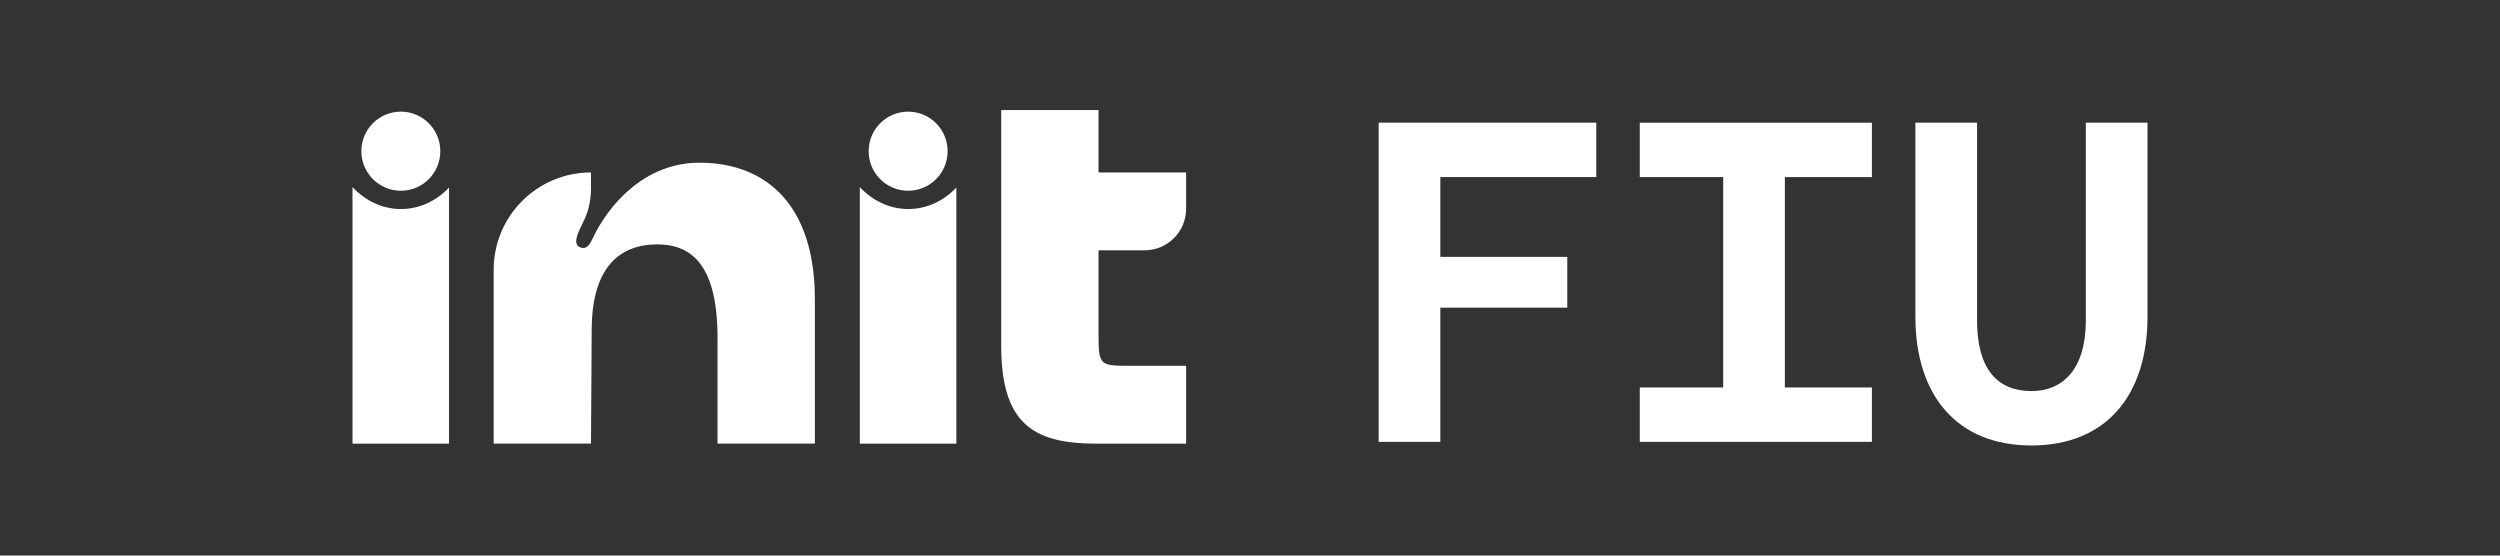 <?xml version="1.0" encoding="UTF-8"?>
<svg id="Layer_1" data-name="Layer 1" xmlns="http://www.w3.org/2000/svg" viewBox="0 0 900 200">
  <rect x="0" y="0" width="900" height="200" fill="#333333" stroke="none"/>
  <defs>
    <style>
      .cls-1 {
        fill: #FFFFFF;
      }
    </style>
  </defs>
  <g>
    <path class="cls-1" d="m251.73,58.58c-19.93,0-32.85,15.55-38.32,27.15-.88,1.75-1.97,4.38-4.6,3.28-2.85-1.09-.66-5.47,1.1-8.98,1.75-3.5,2.85-7.23,2.85-12.48v-5.47h0c-19.35,0-35.04,15.69-35.04,35.04v62.58h35.04l.25-40.85c0-21.79,9.37-30.87,23.61-30.87,12.48,0,21.69,7.6,21.69,33.66v38.05h35.04v-52.07c0-32.85-16.64-49.05-41.61-49.05Z"/>
    <path class="cls-1" d="m412.05,90.11c8.26,0,14.95-6.7,14.95-14.95v-13.08h-31.53v-22.45h-35.04v84.6c0,27.81,10.95,35.48,34.16,35.48h32.41v-28.03h-21.02c-10.07,0-10.51-.44-10.51-11.39v-30.17h16.58Z"/>
    <path class="cls-1" d="m326.99,75.25c-6.75,0-12.89-3-17.46-7.9v92.36h34.75v-92.18c-4.55,4.79-10.62,7.72-17.29,7.72Z"/>
    <path class="cls-1" d="m326.93,68.67c7.85,0,14.21-6.37,14.21-14.24s-6.36-14.24-14.21-14.24-14.21,6.37-14.21,14.24,6.36,14.24,14.21,14.24Z"/>
    <path class="cls-1" d="m144.36,75.25c-6.75,0-12.89-3-17.46-7.9v92.36h34.75v-92.18c-4.55,4.79-10.62,7.72-17.29,7.72Z"/>
    <ellipse class="cls-1" cx="144.3" cy="54.43" rx="14.21" ry="14.24"/>
  </g>
  <g>
    <path class="cls-1" d="m496.32,44.17h78.34v19.58h-56.14v28.72h45.7v18.28h-45.7v48.31h-22.2V44.17Z"/>
    <path class="cls-1" d="m642.55,63.76v75.73h31.33v19.58h-83.56v-19.58h30.03V63.76h-30.03v-19.58h83.56v19.58h-31.33Z"/>
    <path class="cls-1" d="m773.1,44.17v69.85c0,28.4-15.01,46.35-41.78,46.35s-41.78-17.95-41.78-46.35V44.17h22.2v71.16c0,17.79,7.51,25.46,19.58,25.46,11.26,0,19.58-7.83,19.58-25.46V44.17h22.2Z"/>
  </g>
</svg>